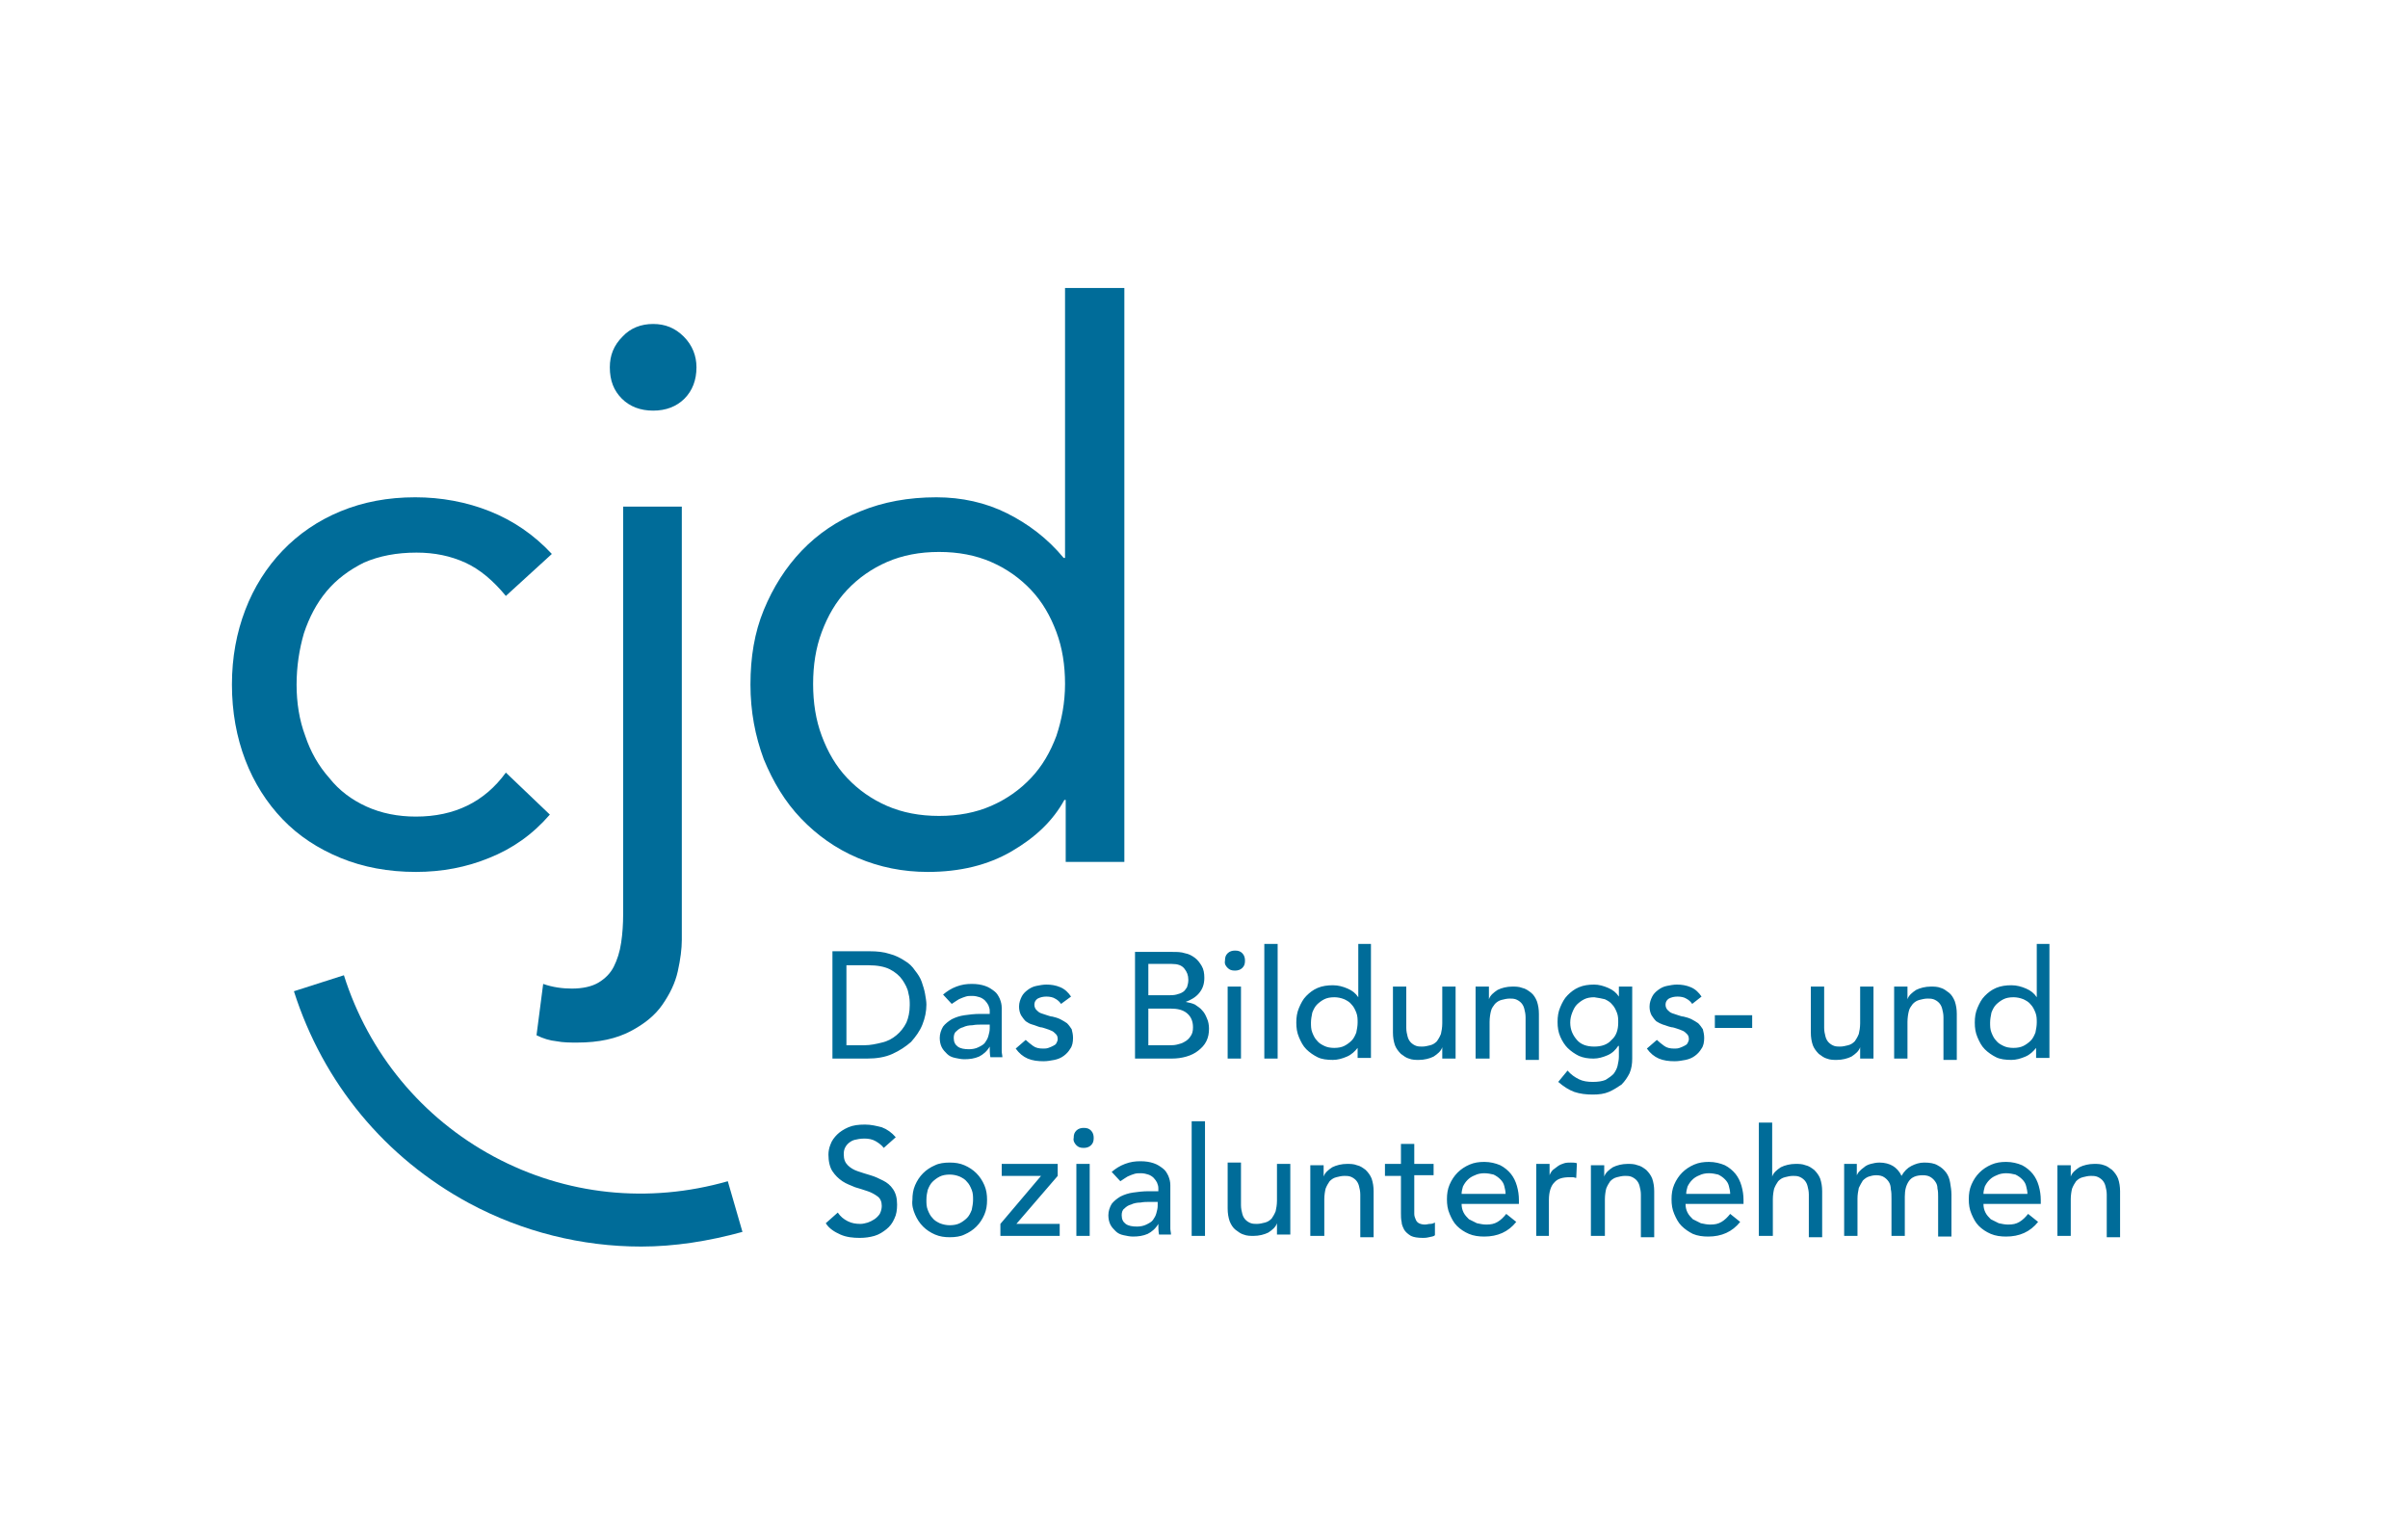 <?xml version="1.0" encoding="utf-8"?>
<!-- Generator: Adobe Illustrator 25.2.3, SVG Export Plug-In . SVG Version: 6.00 Build 0)  -->
<svg version="1.1" id="Ebene_1" xmlns="http://www.w3.org/2000/svg" xmlns:xlink="http://www.w3.org/1999/xlink" x="0px" y="0px"
	 viewBox="0 0 361.3 228.9" style="enable-background:new 0 0 361.3 228.9;" xml:space="preserve">
<style type="text/css">
	.st0{fill-rule:evenodd;clip-rule:evenodd;fill:#FFFFFF;}
	.st1{fill:#006C99;}
</style>
<g>
	<polygon class="st0" points="361.3,0 0,0 0,228.9 361.3,228.9 361.3,0 	"/>
	<path class="st1" d="M123.9,183.5c0.5,0.8,1.3,1.3,2.2,1.7c0.9,0.4,1.9,0.5,2.9,0.5c0.8,0,1.5-0.1,2.2-0.3c0.7-0.2,1.3-0.6,1.8-1
		c0.5-0.4,0.9-0.9,1.2-1.6c0.3-0.6,0.4-1.3,0.4-2.1c0-1-0.2-1.7-0.6-2.3c-0.4-0.6-0.9-1-1.5-1.3c-0.6-0.3-1.2-0.6-1.9-0.8
		c-0.7-0.2-1.3-0.4-1.9-0.6c-0.6-0.2-1.1-0.5-1.5-0.9c-0.4-0.4-0.6-0.9-0.6-1.6c0-0.2,0-0.5,0.1-0.8c0.1-0.3,0.3-0.6,0.5-0.8
		c0.2-0.2,0.6-0.5,1-0.6s0.9-0.2,1.5-0.2c0.6,0,1.2,0.1,1.7,0.4c0.5,0.3,0.9,0.6,1.2,1l1.8-1.6c-0.6-0.7-1.3-1.2-2.1-1.5
		c-0.8-0.2-1.6-0.4-2.5-0.4c-1,0-1.8,0.1-2.5,0.4c-0.7,0.3-1.3,0.7-1.7,1.1c-0.4,0.4-0.8,0.9-1,1.5c-0.2,0.5-0.3,1-0.3,1.5
		c0,1,0.2,1.9,0.6,2.5c0.4,0.6,0.9,1.1,1.5,1.5c0.6,0.4,1.2,0.6,1.9,0.9c0.7,0.2,1.3,0.4,1.9,0.6c0.6,0.2,1.1,0.5,1.5,0.8
		c0.4,0.3,0.6,0.8,0.6,1.4c0,0.4-0.1,0.8-0.3,1.2c-0.2,0.3-0.5,0.6-0.8,0.8c-0.3,0.2-0.7,0.4-1,0.5c-0.4,0.1-0.7,0.2-1.1,0.2
		c-0.7,0-1.3-0.1-1.9-0.4c-0.6-0.3-1.1-0.7-1.5-1.3L123.9,183.5L123.9,183.5z M139.2,178.5c0.2-0.5,0.4-0.9,0.7-1.2
		c0.3-0.3,0.7-0.6,1.1-0.8c0.4-0.2,0.9-0.3,1.5-0.3c0.5,0,1,0.1,1.5,0.3c0.4,0.2,0.8,0.4,1.1,0.8c0.3,0.3,0.5,0.7,0.7,1.2
		c0.2,0.5,0.2,1,0.2,1.5c0,0.5-0.1,1-0.2,1.5c-0.2,0.5-0.4,0.9-0.7,1.2c-0.3,0.3-0.7,0.6-1.1,0.8c-0.4,0.2-0.9,0.3-1.5,0.3
		c-0.5,0-1-0.1-1.5-0.3c-0.4-0.2-0.8-0.4-1.1-0.8c-0.3-0.3-0.5-0.7-0.7-1.2c-0.2-0.5-0.2-1-0.2-1.5
		C139,179.4,139.1,178.9,139.2,178.5 M137.3,182.2c0.3,0.7,0.7,1.3,1.2,1.8c0.5,0.5,1.1,0.9,1.8,1.2c0.7,0.3,1.4,0.4,2.2,0.4
		c0.8,0,1.6-0.1,2.2-0.4c0.7-0.3,1.3-0.7,1.8-1.2c0.5-0.5,0.9-1.1,1.2-1.8c0.3-0.7,0.4-1.4,0.4-2.2c0-0.8-0.1-1.5-0.4-2.2
		c-0.3-0.7-0.7-1.3-1.2-1.8c-0.5-0.5-1.1-0.9-1.8-1.2c-0.7-0.3-1.4-0.4-2.2-0.4c-0.8,0-1.6,0.1-2.2,0.4c-0.7,0.3-1.3,0.7-1.8,1.2
		c-0.5,0.5-0.9,1.1-1.2,1.8c-0.3,0.7-0.4,1.4-0.4,2.2C136.8,180.8,137,181.5,137.3,182.2 M150.1,185.4h8.9v-1.8h-6.5l6.2-7.2v-1.8
		h-8.4v1.8h5.9l-6.1,7.2V185.4L150.1,185.4z M161.5,185.4h2v-10.8h-2V185.4L161.5,185.4z M161.5,171.8c0.3,0.3,0.6,0.4,1.1,0.4
		c0.4,0,0.8-0.1,1.1-0.4c0.3-0.3,0.4-0.6,0.4-1.1c0-0.4-0.1-0.8-0.4-1.1c-0.3-0.3-0.6-0.4-1.1-0.4c-0.4,0-0.8,0.1-1.1,0.4
		c-0.3,0.3-0.4,0.6-0.4,1.1C161,171.1,161.2,171.5,161.5,171.8 M168.1,177.2c0.2-0.1,0.4-0.3,0.6-0.4c0.2-0.1,0.4-0.3,0.7-0.4
		c0.2-0.1,0.5-0.2,0.8-0.3c0.3-0.1,0.6-0.1,1-0.1c0.4,0,0.8,0.1,1.1,0.2c0.3,0.1,0.6,0.3,0.8,0.5c0.2,0.2,0.4,0.5,0.5,0.7
		c0.1,0.3,0.2,0.5,0.2,0.8v0.5h-1.5c-0.8,0-1.6,0.1-2.3,0.2c-0.7,0.1-1.3,0.3-1.9,0.6c-0.5,0.3-1,0.7-1.3,1.1
		c-0.3,0.5-0.5,1.1-0.5,1.7c0,0.5,0.1,1,0.3,1.4c0.2,0.4,0.5,0.7,0.8,1c0.3,0.3,0.7,0.5,1.2,0.6c0.5,0.1,0.9,0.2,1.4,0.2
		c0.8,0,1.5-0.1,2.2-0.4c0.6-0.3,1.2-0.8,1.6-1.5h0c0,0.5,0,1.1,0.1,1.6h1.8c0-0.3-0.1-0.6-0.1-0.9c0-0.3,0-0.7,0-1v-5.5
		c0-0.5-0.1-0.9-0.3-1.4c-0.2-0.4-0.4-0.8-0.8-1.1c-0.4-0.3-0.8-0.6-1.4-0.8c-0.6-0.2-1.2-0.3-2-0.3c-0.8,0-1.5,0.1-2.3,0.4
		c-0.8,0.3-1.4,0.7-2,1.2L168.1,177.2L168.1,177.2z M173.7,180.2v0.7c0,0.4-0.1,0.7-0.2,1.1c-0.1,0.4-0.3,0.7-0.5,1
		c-0.2,0.3-0.6,0.5-1,0.7c-0.4,0.2-0.9,0.3-1.4,0.3c-0.7,0-1.3-0.1-1.7-0.4c-0.4-0.3-0.6-0.7-0.6-1.3c0-0.4,0.1-0.8,0.4-1
		c0.3-0.3,0.6-0.5,1-0.6c0.4-0.2,0.9-0.3,1.4-0.3c0.5-0.1,1-0.1,1.5-0.1H173.7L173.7,180.2z M178.8,185.4h2v-17.2h-2V185.4
		L178.8,185.4z M193.6,174.6h-2v5.5c0,0.6-0.1,1.2-0.2,1.6c-0.2,0.5-0.4,0.8-0.6,1.1c-0.3,0.3-0.6,0.5-1,0.6
		c-0.4,0.1-0.8,0.2-1.2,0.2c-0.3,0-0.6,0-0.9-0.1c-0.3-0.1-0.6-0.3-0.8-0.5c-0.2-0.2-0.4-0.5-0.5-0.9c-0.1-0.4-0.2-0.8-0.2-1.3v-6.4
		h-2v6.9c0,0.7,0.1,1.3,0.3,1.9c0.2,0.5,0.5,1,0.9,1.3c0.4,0.3,0.8,0.6,1.2,0.7c0.5,0.2,1,0.2,1.5,0.2c0.8,0,1.6-0.2,2.2-0.5
		c0.6-0.4,1.1-0.8,1.3-1.4h0v1.7h2V174.6L193.6,174.6z M196.7,185.4h2v-5.5c0-0.6,0.1-1.2,0.2-1.6c0.2-0.5,0.4-0.8,0.6-1.1
		c0.3-0.3,0.6-0.5,1-0.6c0.4-0.1,0.8-0.2,1.2-0.2c0.3,0,0.6,0,0.9,0.1c0.3,0.1,0.6,0.3,0.8,0.5c0.2,0.2,0.4,0.5,0.5,0.9
		c0.1,0.4,0.2,0.8,0.2,1.3v6.4h2v-6.9c0-0.7-0.1-1.3-0.3-1.9c-0.2-0.5-0.5-0.9-0.9-1.3c-0.4-0.3-0.8-0.6-1.3-0.7
		c-0.5-0.2-1-0.2-1.5-0.2c-0.8,0-1.6,0.2-2.2,0.5c-0.6,0.4-1.1,0.8-1.3,1.4h0v-1.7h-2V185.4L196.7,185.4z M215.1,174.6h-2.9v-3h-2v3
		h-2.4v1.8h2.4v5.6c0,0.4,0,0.9,0.1,1.3c0,0.4,0.2,0.8,0.4,1.2c0.2,0.3,0.5,0.6,1,0.9c0.4,0.2,1,0.3,1.8,0.3c0.2,0,0.5,0,0.9-0.1
		c0.4-0.1,0.7-0.1,0.9-0.3v-1.9c-0.2,0.1-0.4,0.2-0.7,0.2c-0.3,0-0.5,0.1-0.8,0.1c-0.4,0-0.7-0.1-0.9-0.2c-0.2-0.1-0.4-0.3-0.5-0.6
		c-0.1-0.2-0.2-0.5-0.2-0.8c0-0.3,0-0.6,0-0.9v-4.9h2.9V174.6L215.1,174.6z M227.9,180.7V180c0-0.7-0.1-1.4-0.3-2.1
		c-0.2-0.7-0.5-1.3-0.9-1.8c-0.4-0.5-1-1-1.6-1.3c-0.7-0.3-1.5-0.5-2.4-0.5c-0.8,0-1.5,0.1-2.2,0.4c-0.7,0.3-1.3,0.7-1.8,1.2
		c-0.5,0.5-0.9,1.1-1.2,1.8c-0.3,0.7-0.4,1.4-0.4,2.2c0,0.8,0.1,1.5,0.4,2.2c0.3,0.7,0.6,1.3,1.1,1.8c0.5,0.5,1.1,0.9,1.8,1.2
		c0.7,0.3,1.5,0.4,2.3,0.4c2,0,3.6-0.7,4.8-2.2l-1.5-1.2c-0.4,0.5-0.8,0.9-1.3,1.2c-0.5,0.3-1,0.4-1.7,0.4c-0.5,0-0.9-0.1-1.4-0.2
		c-0.4-0.2-0.8-0.4-1.2-0.6c-0.3-0.3-0.6-0.6-0.8-1c-0.2-0.4-0.3-0.8-0.3-1.3H227.9L227.9,180.7z M219.3,179.1
		c0-0.4,0.1-0.7,0.2-1.1c0.2-0.4,0.4-0.7,0.7-1c0.3-0.3,0.6-0.5,1.1-0.7c0.4-0.2,0.9-0.3,1.4-0.3c0.5,0,1,0.1,1.4,0.2
		c0.4,0.2,0.7,0.4,1,0.7c0.3,0.3,0.5,0.6,0.6,1c0.1,0.4,0.2,0.8,0.2,1.2H219.3L219.3,179.1z M230.4,185.4h2v-5.4
		c0-1.2,0.3-2.1,0.8-2.6c0.5-0.6,1.3-0.8,2.3-0.8c0.2,0,0.3,0,0.5,0c0.2,0,0.3,0.1,0.5,0.1l0.1-2.2c-0.3-0.1-0.6-0.1-0.9-0.1
		c-0.3,0-0.7,0-1,0.1c-0.3,0.1-0.6,0.2-0.9,0.4c-0.3,0.2-0.5,0.4-0.8,0.6c-0.2,0.2-0.4,0.5-0.5,0.8h0v-1.7h-2V185.4L230.4,185.4z
		 M238.8,185.4h2v-5.5c0-0.6,0.1-1.2,0.2-1.6c0.2-0.5,0.4-0.8,0.6-1.1c0.3-0.3,0.6-0.5,1-0.6c0.4-0.1,0.8-0.2,1.2-0.2
		c0.3,0,0.6,0,0.9,0.1c0.3,0.1,0.6,0.3,0.8,0.5c0.2,0.2,0.4,0.5,0.5,0.9c0.1,0.4,0.2,0.8,0.2,1.3v6.4h2v-6.9c0-0.7-0.1-1.3-0.3-1.9
		c-0.2-0.5-0.5-0.9-0.9-1.3c-0.4-0.3-0.8-0.6-1.3-0.7c-0.5-0.2-1-0.2-1.5-0.2c-0.8,0-1.6,0.2-2.2,0.5c-0.6,0.4-1.1,0.8-1.3,1.4h0
		v-1.7h-2V185.4L238.8,185.4z M261.6,180.7V180c0-0.7-0.1-1.4-0.3-2.1c-0.2-0.7-0.5-1.3-0.9-1.8c-0.4-0.5-1-1-1.6-1.3
		c-0.7-0.3-1.5-0.5-2.4-0.5c-0.8,0-1.5,0.1-2.2,0.4c-0.7,0.3-1.3,0.7-1.8,1.2c-0.5,0.5-0.9,1.1-1.2,1.8c-0.3,0.7-0.4,1.4-0.4,2.2
		c0,0.8,0.1,1.5,0.4,2.2c0.3,0.7,0.6,1.3,1.1,1.8c0.5,0.5,1.1,0.9,1.7,1.2c0.7,0.3,1.5,0.4,2.3,0.4c2,0,3.6-0.7,4.8-2.2l-1.5-1.2
		c-0.4,0.5-0.8,0.9-1.3,1.2c-0.5,0.3-1,0.4-1.7,0.4c-0.5,0-0.9-0.1-1.4-0.2c-0.4-0.2-0.8-0.4-1.2-0.6c-0.3-0.3-0.6-0.6-0.8-1
		c-0.2-0.4-0.3-0.8-0.3-1.3H261.6L261.6,180.7z M253,179.1c0-0.4,0.1-0.7,0.2-1.1c0.2-0.4,0.4-0.7,0.7-1c0.3-0.3,0.6-0.5,1.1-0.7
		c0.4-0.2,0.9-0.3,1.4-0.3c0.5,0,1,0.1,1.4,0.2c0.4,0.2,0.7,0.4,1,0.7c0.3,0.3,0.5,0.6,0.6,1c0.1,0.4,0.2,0.8,0.2,1.2H253L253,179.1
		z M264,185.4h2v-5.5c0-0.6,0.1-1.2,0.2-1.6c0.2-0.5,0.4-0.8,0.6-1.1c0.3-0.3,0.6-0.5,1-0.6c0.4-0.1,0.8-0.2,1.2-0.2
		c0.3,0,0.6,0,0.9,0.1c0.3,0.1,0.6,0.3,0.8,0.5c0.2,0.2,0.4,0.5,0.5,0.9c0.1,0.4,0.2,0.8,0.2,1.3v6.4h2v-6.9c0-0.7-0.1-1.3-0.3-1.9
		c-0.2-0.5-0.5-0.9-0.9-1.3c-0.4-0.3-0.8-0.6-1.3-0.7c-0.5-0.2-1-0.2-1.5-0.2c-0.8,0-1.6,0.2-2.2,0.5c-0.6,0.4-1.1,0.8-1.3,1.4h0
		v-8.1h-2V185.4L264,185.4z M276.7,185.4h2v-5.6c0-0.6,0.1-1.1,0.2-1.6c0.2-0.4,0.4-0.8,0.6-1.1c0.3-0.3,0.6-0.5,0.9-0.6
		c0.3-0.1,0.7-0.2,1.1-0.2c0.5,0,0.9,0.1,1.2,0.3c0.3,0.2,0.5,0.4,0.7,0.7c0.2,0.3,0.3,0.7,0.3,1.1c0.1,0.4,0.1,0.9,0.1,1.4v5.6h2
		v-5.9c0-1,0.2-1.7,0.6-2.3c0.4-0.6,1.1-0.9,2.1-0.9c0.5,0,0.9,0.1,1.2,0.3c0.3,0.2,0.5,0.4,0.7,0.7c0.2,0.3,0.3,0.6,0.3,1
		c0.1,0.4,0.1,0.8,0.1,1.2v6h2v-6.3c0-0.6-0.1-1.2-0.2-1.8s-0.3-1.1-0.6-1.5c-0.3-0.4-0.7-0.8-1.3-1.1c-0.5-0.3-1.2-0.4-2-0.4
		c-0.7,0-1.3,0.2-1.9,0.5c-0.6,0.3-1.1,0.8-1.5,1.5c-0.3-0.7-0.8-1.2-1.3-1.5c-0.5-0.3-1.2-0.5-2-0.5c-0.5,0-0.9,0.1-1.3,0.2
		c-0.4,0.1-0.8,0.3-1,0.5c-0.3,0.2-0.5,0.4-0.7,0.6c-0.2,0.2-0.3,0.4-0.4,0.6h0v-1.7h-1.9V185.4L276.7,185.4z M306.2,180.7V180
		c0-0.7-0.1-1.4-0.3-2.1c-0.2-0.7-0.5-1.3-0.9-1.8c-0.4-0.5-1-1-1.6-1.3c-0.7-0.3-1.5-0.5-2.4-0.5c-0.8,0-1.5,0.1-2.2,0.4
		c-0.7,0.3-1.3,0.7-1.8,1.2c-0.5,0.5-0.9,1.1-1.2,1.8c-0.3,0.7-0.4,1.4-0.4,2.2c0,0.8,0.1,1.5,0.4,2.2c0.3,0.7,0.6,1.3,1.1,1.8
		c0.5,0.5,1.1,0.9,1.8,1.2c0.7,0.3,1.5,0.4,2.3,0.4c2,0,3.6-0.7,4.8-2.2l-1.5-1.2c-0.4,0.5-0.8,0.9-1.3,1.2c-0.5,0.3-1,0.4-1.7,0.4
		c-0.5,0-0.9-0.1-1.4-0.2c-0.4-0.2-0.8-0.4-1.2-0.6c-0.3-0.3-0.6-0.6-0.8-1c-0.2-0.4-0.3-0.8-0.3-1.3H306.2L306.2,180.7z
		 M297.6,179.1c0-0.4,0.1-0.7,0.2-1.1c0.2-0.4,0.4-0.7,0.7-1c0.3-0.3,0.6-0.5,1.1-0.7c0.4-0.2,0.9-0.3,1.4-0.3c0.5,0,1,0.1,1.4,0.2
		c0.4,0.2,0.7,0.4,1,0.7c0.3,0.3,0.5,0.6,0.6,1c0.1,0.4,0.2,0.8,0.2,1.2H297.6L297.6,179.1z M308.7,185.4h2v-5.5
		c0-0.6,0.1-1.2,0.2-1.6c0.2-0.5,0.4-0.8,0.6-1.1c0.3-0.3,0.6-0.5,1-0.6c0.4-0.1,0.8-0.2,1.2-0.2c0.3,0,0.6,0,0.9,0.1
		c0.3,0.1,0.6,0.3,0.8,0.5c0.2,0.2,0.4,0.5,0.5,0.9c0.1,0.4,0.2,0.8,0.2,1.3v6.4h2v-6.9c0-0.7-0.1-1.3-0.3-1.9
		c-0.2-0.5-0.5-0.9-0.9-1.3c-0.4-0.3-0.8-0.6-1.2-0.7c-0.5-0.2-1-0.2-1.5-0.2c-0.8,0-1.6,0.2-2.2,0.5c-0.6,0.4-1.1,0.8-1.3,1.4h0
		v-1.7h-2V185.4L308.7,185.4z"/>
	<path class="st1" d="M124.9,158.8h5.2c1.4,0,2.7-0.2,3.8-0.7c1.1-0.5,2-1.1,2.8-1.8c0.7-0.8,1.3-1.6,1.7-2.6c0.4-1,0.6-2,0.6-3
		c0-0.5-0.1-1-0.2-1.6c-0.1-0.6-0.3-1.2-0.5-1.8c-0.2-0.6-0.6-1.2-1-1.7c-0.4-0.6-0.9-1.1-1.6-1.5c-0.6-0.4-1.4-0.8-2.2-1
		c-0.9-0.3-1.9-0.4-3-0.4h-5.6V158.8L124.9,158.8z M127,144.8h3.3c1.3,0,2.4,0.2,3.2,0.6c0.8,0.4,1.5,1,1.9,1.6s0.8,1.3,0.9,2
		c0.2,0.7,0.2,1.3,0.2,1.8c0,1-0.2,1.9-0.5,2.6c-0.4,0.8-0.9,1.4-1.5,1.9c-0.6,0.5-1.3,0.9-2.2,1.1c-0.8,0.2-1.7,0.4-2.6,0.4H127
		V144.8L127,144.8z M142.8,150.6c0.2-0.1,0.4-0.3,0.6-0.4c0.2-0.1,0.4-0.3,0.7-0.4c0.2-0.1,0.5-0.2,0.8-0.3c0.3-0.1,0.6-0.1,1-0.1
		c0.4,0,0.8,0.1,1.1,0.2c0.3,0.1,0.6,0.3,0.8,0.5c0.2,0.2,0.4,0.5,0.5,0.7c0.1,0.3,0.2,0.5,0.2,0.8v0.5H147c-0.8,0-1.6,0.1-2.3,0.2
		c-0.7,0.1-1.3,0.3-1.9,0.6c-0.5,0.3-1,0.7-1.3,1.1c-0.3,0.5-0.5,1.1-0.5,1.7c0,0.5,0.1,1,0.3,1.4c0.2,0.4,0.5,0.7,0.8,1
		c0.3,0.3,0.7,0.5,1.2,0.6c0.5,0.1,0.9,0.2,1.4,0.2c0.8,0,1.5-0.1,2.2-0.4c0.6-0.3,1.2-0.8,1.6-1.5h0c0,0.5,0,1.1,0.1,1.6h1.8
		c0-0.3-0.1-0.6-0.1-0.9c0-0.3,0-0.7,0-1v-5.5c0-0.5-0.1-0.9-0.3-1.4c-0.2-0.4-0.4-0.8-0.8-1.1c-0.4-0.3-0.8-0.6-1.4-0.8
		c-0.6-0.2-1.2-0.3-2-0.3c-0.8,0-1.5,0.1-2.3,0.4c-0.8,0.3-1.4,0.7-2,1.2L142.8,150.6L142.8,150.6z M148.5,153.6v0.7
		c0,0.4-0.1,0.7-0.2,1.1c-0.1,0.4-0.3,0.7-0.5,1c-0.2,0.3-0.6,0.5-1,0.7c-0.4,0.2-0.9,0.3-1.4,0.3c-0.7,0-1.3-0.1-1.7-0.4
		c-0.4-0.3-0.6-0.7-0.6-1.3c0-0.4,0.1-0.8,0.4-1c0.3-0.3,0.6-0.5,1-0.6c0.4-0.2,0.9-0.3,1.4-0.3c0.5-0.1,1-0.1,1.5-0.1H148.5
		L148.5,153.6z M160.7,149.5c-0.4-0.6-0.9-1.1-1.6-1.4c-0.7-0.3-1.4-0.4-2.1-0.4c-0.5,0-1,0.1-1.5,0.2c-0.5,0.1-0.9,0.3-1.3,0.6
		c-0.4,0.3-0.7,0.6-0.9,1c-0.2,0.4-0.4,0.9-0.4,1.5c0,0.5,0.1,0.9,0.3,1.3c0.2,0.3,0.4,0.6,0.7,0.9c0.3,0.2,0.6,0.4,1,0.5
		c0.4,0.1,0.8,0.3,1.2,0.4c0.2,0,0.5,0.1,0.8,0.2c0.3,0.1,0.6,0.2,0.8,0.3c0.3,0.1,0.5,0.3,0.7,0.5c0.2,0.2,0.3,0.4,0.3,0.8
		c0,0.2-0.1,0.4-0.2,0.6c-0.1,0.2-0.3,0.3-0.5,0.4c-0.2,0.1-0.4,0.2-0.7,0.3c-0.3,0.1-0.5,0.1-0.8,0.1c-0.6,0-1.1-0.1-1.5-0.4
		c-0.4-0.3-0.8-0.6-1.1-0.9l-1.5,1.3c0.5,0.7,1.1,1.2,1.8,1.5c0.7,0.3,1.5,0.4,2.4,0.4c0.5,0,1.1-0.1,1.6-0.2c0.5-0.1,1-0.3,1.4-0.6
		c0.4-0.3,0.7-0.6,1-1.1c0.3-0.4,0.4-1,0.4-1.6c0-0.5-0.1-0.9-0.2-1.3c-0.2-0.3-0.4-0.6-0.7-0.9c-0.3-0.2-0.6-0.4-1-0.6
		c-0.4-0.2-0.8-0.3-1.2-0.4c-0.2,0-0.5-0.1-0.8-0.2c-0.3-0.1-0.6-0.2-0.9-0.3c-0.3-0.1-0.5-0.3-0.7-0.5c-0.2-0.2-0.3-0.5-0.3-0.8
		c0-0.4,0.2-0.7,0.5-0.9c0.4-0.2,0.8-0.3,1.3-0.3c0.5,0,1,0.1,1.3,0.3c0.4,0.2,0.7,0.5,0.9,0.8L160.7,149.5L160.7,149.5z
		 M170.3,158.8h5.5c0.8,0,1.5-0.1,2.2-0.3c0.7-0.2,1.3-0.5,1.8-0.9c0.5-0.4,0.9-0.8,1.2-1.4c0.3-0.6,0.4-1.2,0.4-1.9
		c0-0.5-0.1-1.1-0.3-1.5c-0.2-0.5-0.4-0.9-0.7-1.2c-0.3-0.4-0.7-0.6-1.1-0.9c-0.4-0.2-0.9-0.3-1.4-0.4v0c0.8-0.3,1.5-0.7,2-1.3
		c0.5-0.6,0.8-1.3,0.8-2.3c0-0.7-0.1-1.3-0.4-1.8c-0.3-0.5-0.6-0.9-1-1.2c-0.4-0.3-0.9-0.6-1.5-0.7c-0.6-0.2-1.2-0.2-1.9-0.2h-5.6
		V158.8L170.3,158.8z M172.4,144.6h3.4c0.9,0,1.5,0.2,1.9,0.7c0.4,0.5,0.6,1,0.6,1.7c0,0.4-0.1,0.8-0.2,1.1
		c-0.2,0.3-0.4,0.6-0.6,0.7c-0.3,0.2-0.6,0.3-1,0.4c-0.4,0.1-0.8,0.1-1.2,0.1h-3V144.6L172.4,144.6z M172.4,151.3h3.2
		c1.1,0,1.9,0.2,2.5,0.7c0.6,0.5,0.9,1.2,0.9,2.1c0,0.6-0.1,1-0.4,1.4c-0.2,0.3-0.5,0.6-0.9,0.8c-0.3,0.2-0.7,0.3-1.1,0.4
		c-0.4,0.1-0.8,0.1-1.1,0.1h-3.2V151.3L172.4,151.3z M184.2,158.8h2V148h-2V158.8L184.2,158.8z M184.2,145.2
		c0.3,0.3,0.6,0.4,1.1,0.4c0.4,0,0.8-0.1,1.1-0.4c0.3-0.3,0.4-0.6,0.4-1.1c0-0.4-0.1-0.8-0.4-1.1c-0.3-0.3-0.6-0.4-1.1-0.4
		c-0.4,0-0.8,0.1-1.1,0.4c-0.3,0.3-0.4,0.6-0.4,1.1C183.7,144.6,183.9,144.9,184.2,145.2 M189.7,158.8h2v-17.2h-2V158.8L189.7,158.8
		z M205.8,141.6h-2v8h0c-0.4-0.6-0.9-1-1.6-1.3c-0.7-0.3-1.4-0.5-2.2-0.5c-0.8,0-1.6,0.1-2.3,0.4c-0.7,0.3-1.2,0.7-1.7,1.2
		c-0.5,0.5-0.8,1.1-1.1,1.8c-0.3,0.7-0.4,1.4-0.4,2.2s0.1,1.5,0.4,2.2c0.3,0.7,0.6,1.3,1.1,1.8c0.5,0.5,1.1,0.9,1.7,1.2
		s1.4,0.4,2.3,0.4c0.7,0,1.4-0.2,2.1-0.5c0.7-0.3,1.2-0.8,1.6-1.3h0v1.5h2V141.6L205.8,141.6z M198.7,156.9
		c-0.4-0.2-0.8-0.4-1.1-0.8c-0.3-0.3-0.5-0.7-0.7-1.2c-0.2-0.5-0.2-1-0.2-1.5c0-0.5,0.1-1,0.2-1.5c0.2-0.5,0.4-0.9,0.7-1.2
		c0.3-0.3,0.7-0.6,1.1-0.8c0.4-0.2,0.9-0.3,1.5-0.3c0.5,0,1,0.1,1.5,0.3c0.4,0.2,0.8,0.4,1.1,0.8c0.3,0.3,0.5,0.7,0.7,1.2
		c0.2,0.5,0.2,1,0.2,1.5c0,0.5-0.1,1-0.2,1.5c-0.2,0.5-0.4,0.9-0.7,1.2c-0.3,0.3-0.7,0.6-1.1,0.8c-0.4,0.2-0.9,0.3-1.5,0.3
		C199.6,157.2,199.1,157.1,198.7,156.9 M218.4,148h-2v5.5c0,0.6-0.1,1.2-0.2,1.6c-0.2,0.5-0.4,0.8-0.6,1.1c-0.3,0.3-0.6,0.5-1,0.6
		c-0.4,0.1-0.8,0.2-1.2,0.2c-0.3,0-0.6,0-0.9-0.1c-0.3-0.1-0.6-0.3-0.8-0.5c-0.2-0.2-0.4-0.5-0.5-0.9c-0.1-0.4-0.2-0.8-0.2-1.3V148
		h-2v6.9c0,0.7,0.1,1.3,0.3,1.9c0.2,0.5,0.5,0.9,0.9,1.3c0.4,0.3,0.8,0.6,1.2,0.7c0.5,0.2,1,0.2,1.5,0.2c0.8,0,1.6-0.2,2.2-0.5
		c0.6-0.4,1.1-0.8,1.3-1.4h0v1.7h2V148L218.4,148z M221.5,158.8h2v-5.5c0-0.6,0.1-1.2,0.2-1.6c0.1-0.5,0.4-0.8,0.6-1.1
		c0.3-0.3,0.6-0.5,1-0.6c0.4-0.1,0.8-0.2,1.2-0.2c0.3,0,0.6,0,0.9,0.1c0.3,0.1,0.6,0.3,0.8,0.5c0.2,0.2,0.4,0.5,0.5,0.9
		c0.1,0.4,0.2,0.8,0.2,1.3v6.4h2v-6.9c0-0.7-0.1-1.3-0.3-1.9c-0.2-0.5-0.5-1-0.9-1.3c-0.4-0.3-0.8-0.6-1.3-0.7
		c-0.5-0.2-1-0.2-1.5-0.2c-0.8,0-1.6,0.2-2.2,0.5c-0.6,0.4-1.1,0.8-1.3,1.4h0V148h-2V158.8L221.5,158.8z M244.9,148h-2v1.5h0
		c-0.4-0.6-0.9-1-1.6-1.3c-0.7-0.3-1.4-0.5-2.1-0.5c-0.8,0-1.6,0.1-2.3,0.4c-0.7,0.3-1.2,0.7-1.7,1.2c-0.5,0.5-0.8,1.1-1.1,1.8
		c-0.3,0.7-0.4,1.4-0.4,2.2c0,0.8,0.1,1.5,0.4,2.2c0.3,0.7,0.7,1.3,1.1,1.7c0.5,0.5,1.1,0.9,1.7,1.2c0.7,0.3,1.4,0.4,2.2,0.4
		c0.7,0,1.4-0.2,2.1-0.5c0.7-0.3,1.2-0.8,1.6-1.4h0.1v1.6c0,0.5-0.1,0.9-0.2,1.4c-0.1,0.4-0.3,0.8-0.6,1.2c-0.3,0.3-0.7,0.6-1.2,0.9
		c-0.5,0.2-1.1,0.3-1.9,0.3c-0.8,0-1.5-0.1-2.1-0.4c-0.6-0.3-1.2-0.7-1.7-1.3l-1.4,1.7c0.8,0.7,1.6,1.2,2.4,1.5
		c0.9,0.3,1.8,0.4,2.8,0.4c0.9,0,1.7-0.1,2.4-0.4c0.7-0.3,1.3-0.7,1.9-1.1c0.5-0.5,0.9-1.1,1.2-1.7c0.3-0.7,0.4-1.4,0.4-2.2V148
		L244.9,148z M240.8,149.9c0.4,0.2,0.8,0.4,1.1,0.8c0.3,0.3,0.5,0.7,0.7,1.2c0.2,0.5,0.2,1,0.2,1.5c0,1.1-0.3,2-1,2.6
		c-0.6,0.7-1.5,1-2.6,1c-1.1,0-2-0.3-2.6-1c-0.6-0.7-1-1.5-1-2.6c0-0.5,0.1-1,0.3-1.5c0.2-0.5,0.4-0.9,0.7-1.2
		c0.3-0.3,0.7-0.6,1.1-0.8c0.4-0.2,0.9-0.3,1.5-0.3C239.9,149.7,240.4,149.8,240.8,149.9 M255.3,149.5c-0.4-0.6-0.9-1.1-1.6-1.4
		c-0.7-0.3-1.4-0.4-2.1-0.4c-0.5,0-1,0.1-1.5,0.2c-0.5,0.1-0.9,0.3-1.3,0.6c-0.4,0.3-0.7,0.6-0.9,1c-0.2,0.4-0.4,0.9-0.4,1.5
		c0,0.5,0.1,0.9,0.3,1.3c0.2,0.3,0.4,0.6,0.7,0.9c0.3,0.2,0.7,0.4,1,0.5c0.4,0.1,0.8,0.3,1.3,0.4c0.2,0,0.5,0.1,0.8,0.2
		c0.3,0.1,0.6,0.2,0.8,0.3c0.3,0.1,0.5,0.3,0.7,0.5c0.2,0.2,0.3,0.4,0.3,0.8c0,0.2-0.1,0.4-0.2,0.6c-0.1,0.2-0.3,0.3-0.5,0.4
		c-0.2,0.1-0.4,0.2-0.7,0.3c-0.3,0.1-0.5,0.1-0.8,0.1c-0.6,0-1.1-0.1-1.5-0.4c-0.4-0.3-0.8-0.6-1.1-0.9l-1.5,1.3
		c0.5,0.7,1.1,1.2,1.8,1.5c0.7,0.3,1.5,0.4,2.4,0.4c0.5,0,1.1-0.1,1.6-0.2c0.5-0.1,1-0.3,1.4-0.6c0.4-0.3,0.7-0.6,1-1.1
		c0.3-0.4,0.4-1,0.4-1.6c0-0.5-0.1-0.9-0.2-1.3c-0.2-0.3-0.4-0.6-0.7-0.9c-0.3-0.2-0.6-0.4-1-0.6c-0.4-0.2-0.8-0.3-1.2-0.4
		c-0.2,0-0.5-0.1-0.8-0.2c-0.3-0.1-0.6-0.2-0.9-0.3c-0.3-0.1-0.5-0.3-0.7-0.5c-0.2-0.2-0.3-0.5-0.3-0.8c0-0.4,0.2-0.7,0.5-0.9
		c0.4-0.2,0.8-0.3,1.3-0.3c0.5,0,1,0.1,1.3,0.3c0.4,0.2,0.7,0.5,0.9,0.8L255.3,149.5L255.3,149.5z M262.9,152.3h-5.6v1.9h5.6V152.3
		L262.9,152.3z M281.1,148h-2v5.5c0,0.6-0.1,1.2-0.2,1.6c-0.2,0.5-0.4,0.8-0.6,1.1c-0.3,0.3-0.6,0.5-1,0.6c-0.4,0.1-0.8,0.2-1.2,0.2
		c-0.3,0-0.6,0-0.9-0.1c-0.3-0.1-0.6-0.3-0.8-0.5c-0.2-0.2-0.4-0.5-0.5-0.9c-0.1-0.4-0.2-0.8-0.2-1.3V148h-2v6.9
		c0,0.7,0.1,1.3,0.3,1.9c0.2,0.5,0.5,0.9,0.9,1.3c0.4,0.3,0.8,0.6,1.2,0.7c0.5,0.2,1,0.2,1.5,0.2c0.8,0,1.6-0.2,2.2-0.5
		c0.6-0.4,1.1-0.8,1.3-1.4h0v1.7h2V148L281.1,148z M284.2,158.8h2v-5.5c0-0.6,0.1-1.2,0.2-1.6c0.1-0.5,0.4-0.8,0.6-1.1
		c0.3-0.3,0.6-0.5,1-0.6c0.4-0.1,0.8-0.2,1.2-0.2c0.3,0,0.6,0,0.9,0.1c0.3,0.1,0.6,0.3,0.8,0.5c0.2,0.2,0.4,0.5,0.5,0.9
		c0.1,0.4,0.2,0.8,0.2,1.3v6.4h2v-6.9c0-0.7-0.1-1.3-0.3-1.9c-0.2-0.5-0.5-1-0.9-1.3c-0.4-0.3-0.8-0.6-1.2-0.7
		c-0.5-0.2-1-0.2-1.5-0.2c-0.8,0-1.6,0.2-2.2,0.5c-0.6,0.4-1.1,0.8-1.3,1.4h0V148h-2V158.8L284.2,158.8z M307.6,141.6h-2v8h0
		c-0.4-0.6-0.9-1-1.6-1.3c-0.7-0.3-1.4-0.5-2.2-0.5c-0.8,0-1.6,0.1-2.3,0.4c-0.7,0.3-1.2,0.7-1.7,1.2c-0.5,0.5-0.8,1.1-1.1,1.8
		c-0.3,0.7-0.4,1.4-0.4,2.2s0.1,1.5,0.4,2.2c0.3,0.7,0.6,1.3,1.1,1.8c0.5,0.5,1.1,0.9,1.7,1.2s1.4,0.4,2.3,0.4
		c0.7,0,1.4-0.2,2.1-0.5c0.7-0.3,1.2-0.8,1.6-1.3h0v1.5h2V141.6L307.6,141.6z M300.6,156.9c-0.4-0.2-0.8-0.4-1.1-0.8
		c-0.3-0.3-0.5-0.7-0.7-1.2c-0.2-0.5-0.2-1-0.2-1.5c0-0.5,0.1-1,0.2-1.5c0.2-0.5,0.4-0.9,0.7-1.2c0.3-0.3,0.7-0.6,1.1-0.8
		c0.4-0.2,0.9-0.3,1.5-0.3c0.5,0,1,0.1,1.5,0.3c0.4,0.2,0.8,0.4,1.1,0.8c0.3,0.3,0.5,0.7,0.7,1.2c0.2,0.5,0.2,1,0.2,1.5
		c0,0.5-0.1,1-0.2,1.5c-0.2,0.5-0.4,0.9-0.7,1.2c-0.3,0.3-0.7,0.6-1.1,0.8c-0.4,0.2-0.9,0.3-1.5,0.3
		C301.5,157.2,301,157.1,300.6,156.9"/>
	<path class="st1" d="M82.8,83.1c-2.7-2.9-5.8-5-9.3-6.4c-3.5-1.4-7.3-2.1-11.2-2.1c-4.1,0-7.8,0.7-11.2,2.1
		c-3.4,1.4-6.3,3.4-8.7,5.9c-2.4,2.5-4.3,5.5-5.6,8.9c-1.3,3.4-2,7.1-2,11.2c0,4.1,0.7,7.9,2,11.3c1.3,3.4,3.2,6.4,5.6,8.9
		c2.4,2.5,5.3,4.4,8.7,5.8c3.4,1.4,7.2,2.1,11.3,2.1c3.9,0,7.6-0.7,11-2.1c3.5-1.4,6.5-3.5,9.1-6.5l-6.6-6.3
		c-3.2,4.4-7.7,6.6-13.5,6.6c-2.7,0-5.2-0.5-7.4-1.5c-2.2-1-4.1-2.4-5.6-4.3c-1.6-1.8-2.8-3.9-3.6-6.3c-0.9-2.4-1.3-5-1.3-7.7
		c0-2.7,0.4-5.3,1.1-7.7c0.8-2.4,1.9-4.5,3.4-6.3c1.5-1.8,3.4-3.2,5.6-4.3c2.3-1,4.9-1.5,7.9-1.5c2.7,0,5.1,0.5,7.3,1.5
		c2.2,1,4.2,2.7,6.1,5L82.8,83.1L82.8,83.1z"/>
	<path class="st1" d="M159.8,129.3h8.9V43.2h-8.9v40.5h-0.2c-2.4-2.9-5.3-5.1-8.5-6.7c-3.2-1.6-6.8-2.4-10.6-2.4
		c-4.2,0-8,0.7-11.4,2.1c-3.5,1.4-6.4,3.4-8.8,5.9c-2.4,2.5-4.3,5.5-5.7,8.9c-1.4,3.4-2,7.1-2,11.2c0,4,0.7,7.7,2,11.2
		c1.4,3.4,3.2,6.4,5.6,8.9c2.4,2.5,5.2,4.5,8.5,5.9c3.3,1.4,6.8,2.1,10.5,2.1c4.8,0,9-1,12.6-3.1c3.6-2.1,6.2-4.6,7.9-7.7h0.2V129.3
		L159.8,129.3z M158.5,110.4c-0.9,2.4-2.1,4.5-3.8,6.3c-1.7,1.8-3.7,3.2-6,4.2c-2.3,1-4.9,1.5-7.8,1.5c-2.9,0-5.5-0.5-7.8-1.5
		c-2.3-1-4.3-2.4-6-4.2c-1.7-1.8-2.9-3.9-3.8-6.3c-0.9-2.4-1.3-5-1.3-7.8c0-2.8,0.4-5.4,1.3-7.8c0.9-2.4,2.1-4.5,3.8-6.3
		c1.7-1.8,3.7-3.2,6-4.2c2.3-1,4.9-1.5,7.8-1.5c2.9,0,5.5,0.5,7.8,1.5c2.3,1,4.3,2.4,6,4.2c1.7,1.8,2.9,3.9,3.8,6.3
		c0.9,2.4,1.3,5,1.3,7.8C159.8,105.4,159.3,108,158.5,110.4"/>
	<path class="st1" d="M93.3,59.8c1.2,1.2,2.8,1.8,4.7,1.8c1.9,0,3.5-0.6,4.7-1.8c1.2-1.2,1.8-2.8,1.8-4.7c0-1.7-0.6-3.3-1.9-4.6
		c-1.3-1.3-2.8-1.9-4.6-1.9c-1.8,0-3.4,0.6-4.6,1.9c-1.3,1.3-1.9,2.8-1.9,4.6C91.5,57.1,92.1,58.6,93.3,59.8"/>
	<path class="st1" d="M102.4,76h-8.9v61.1c0,1.5-0.1,3-0.3,4.3c-0.2,1.4-0.6,2.6-1.1,3.6c-0.5,1-1.3,1.8-2.3,2.4
		c-1,0.6-2.4,0.9-4,0.9c-1.4,0-2.9-0.2-4.3-0.7l-1,7.7c1,0.5,2,0.8,3,0.9c1,0.2,2.1,0.2,3.1,0.2c3.3,0,5.9-0.6,8-1.7
		c2.1-1.1,3.7-2.4,4.8-4c1.1-1.6,1.9-3.2,2.3-5c0.4-1.8,0.6-3.4,0.6-4.7V76L102.4,76z"/>
	<path class="st1" d="M96.2,187c-8.9,0-17.8-2.2-25.8-6.5c-12.6-6.8-21.9-18-26.3-31.8l7.5-2.4c3.7,11.7,11.7,21.4,22.5,27.2
		c10.8,5.8,23.2,7.1,35.1,3.7l2.2,7.6C106.3,186.2,101.2,187,96.2,187"/>
</g>
</svg>
